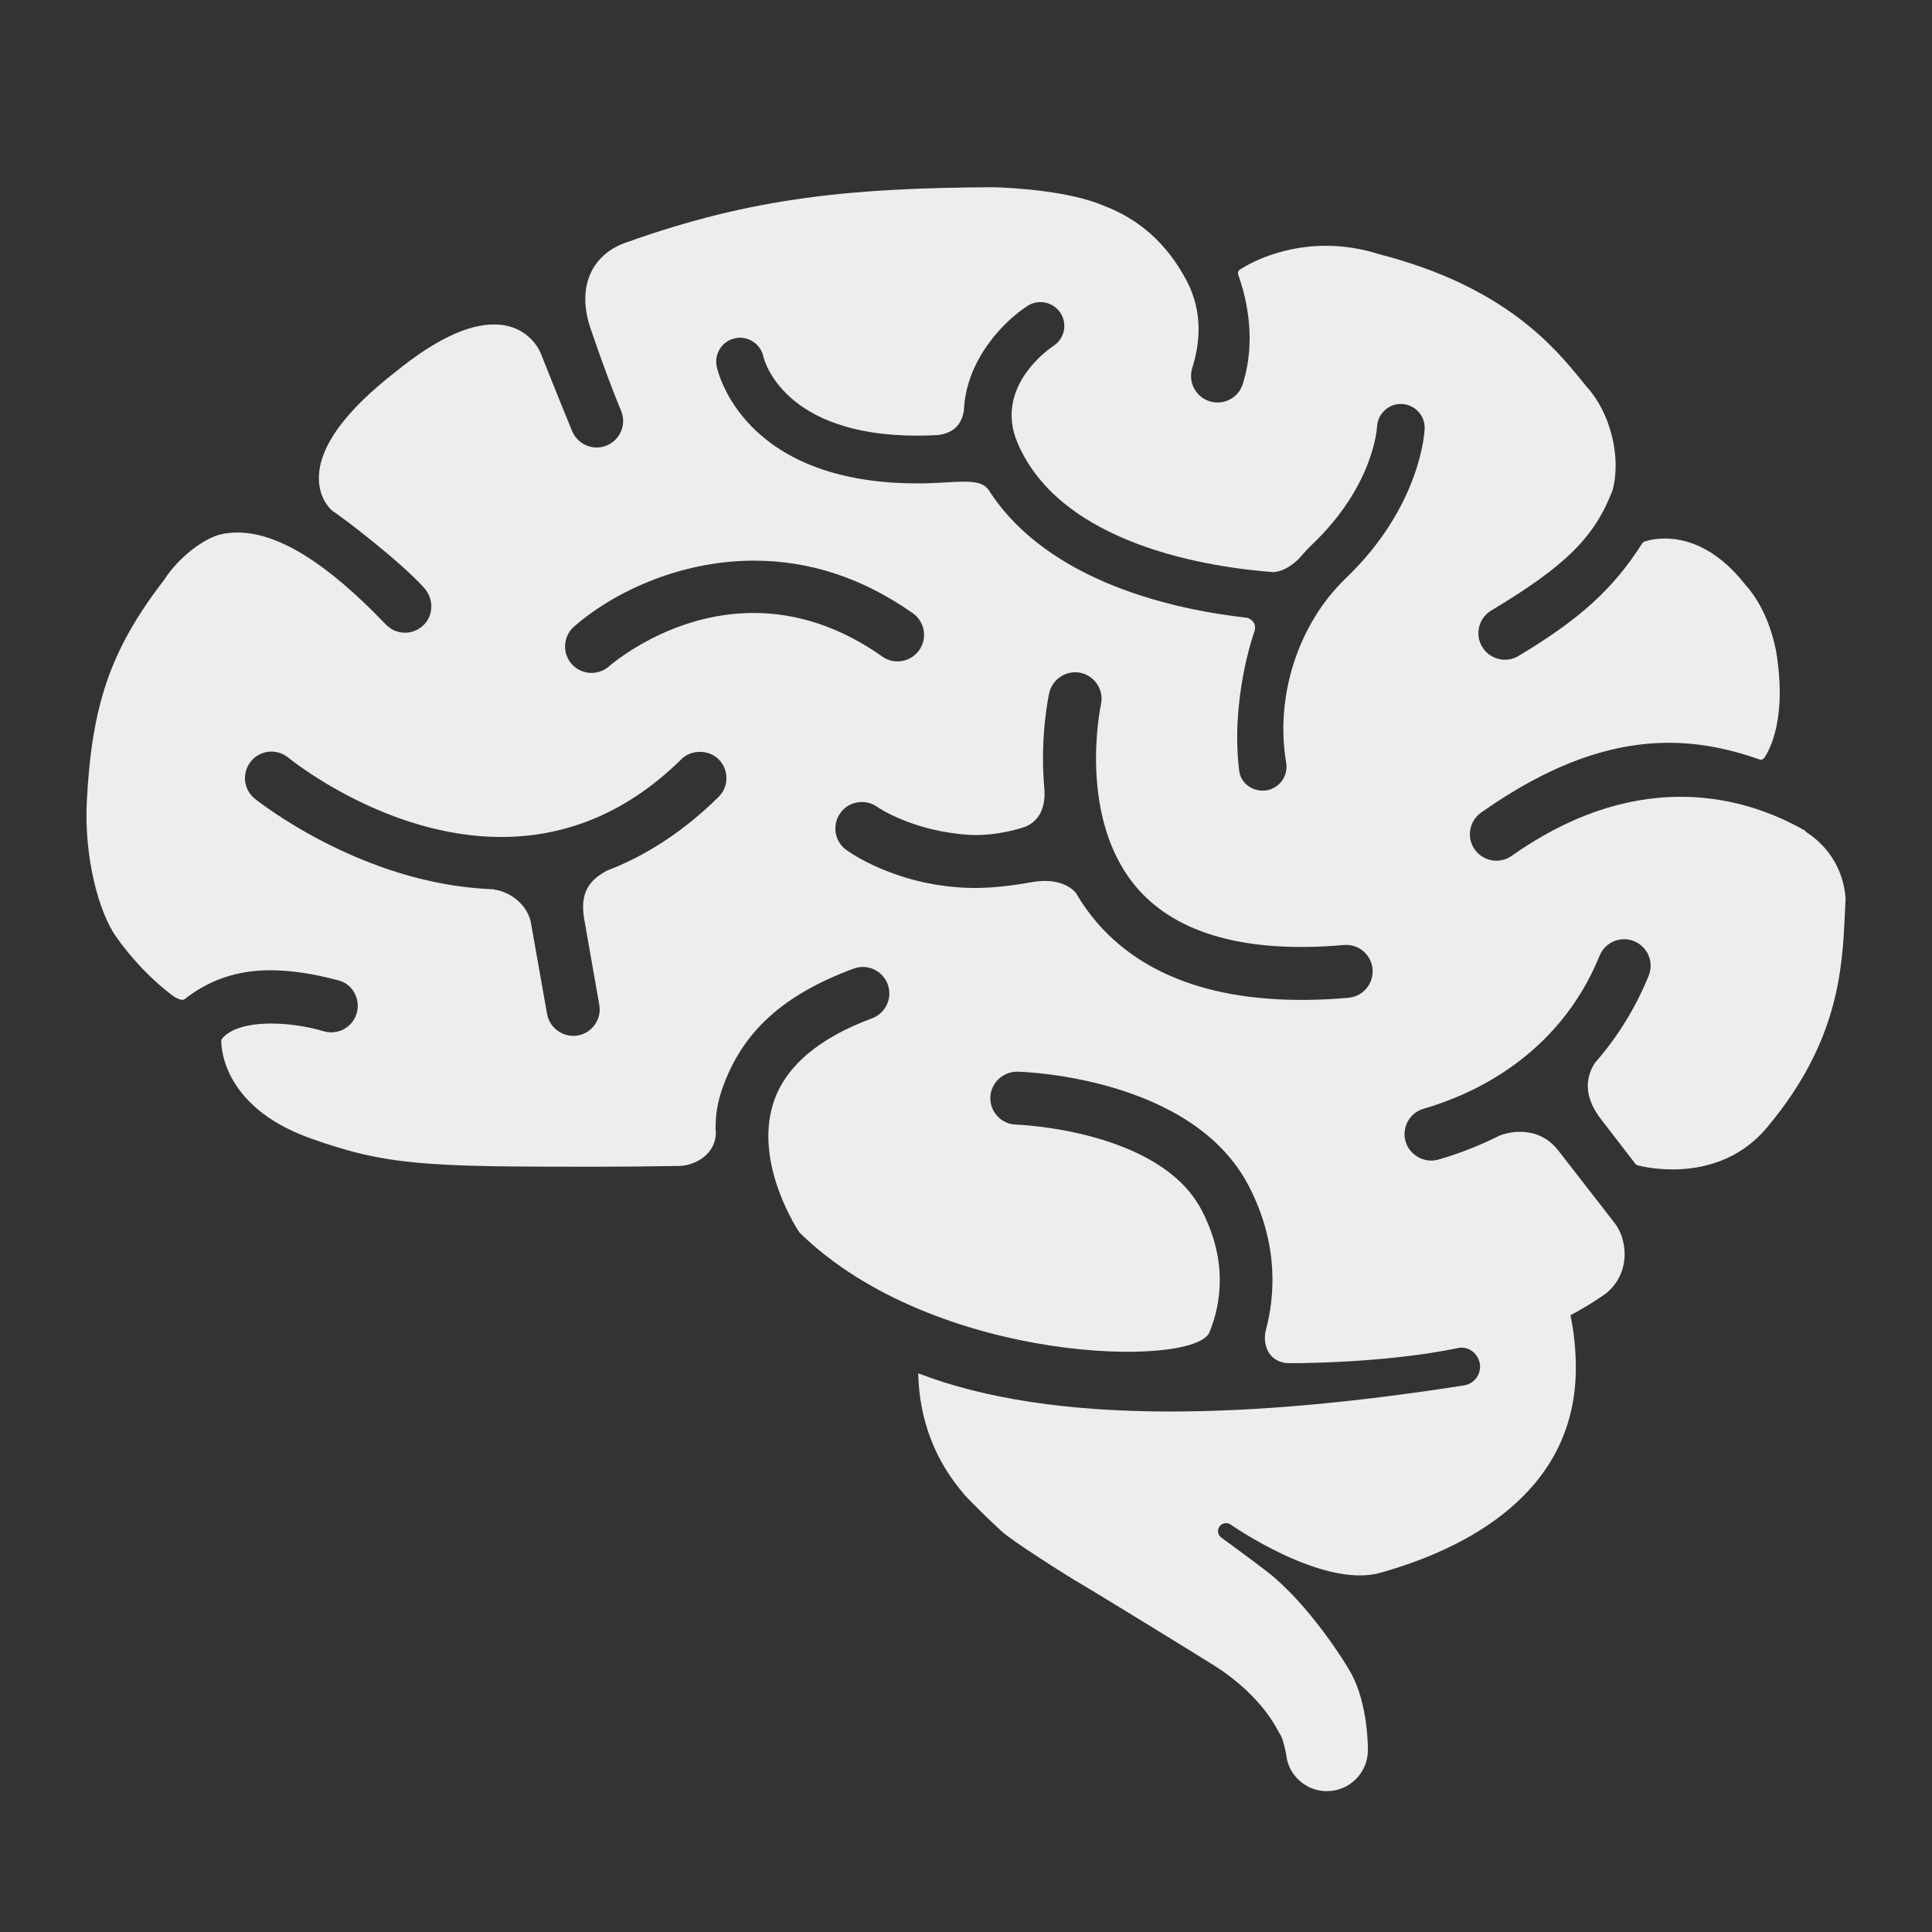 <?xml version="1.0" encoding="UTF-8"?> <svg xmlns="http://www.w3.org/2000/svg" xmlns:xlink="http://www.w3.org/1999/xlink" id="Ebene_1" version="1.1" viewBox="0 0 425.197 425.197"><rect x="0" y="0" width="425.197" height="425.197" fill="#333333" stroke="none"/><defs><style> .st0 { fill: none; } .st1 { fill: #ededed; } .st2 { clip-path: url(#clippath); } </style><clipPath id="clippath"><rect class="st0" x="19.021" y="41.197" width="387.155" height="353"></rect></clipPath></defs><g class="st2"><path class="st1" d="M296.153,127.307c-10.44,10.009-15.582,25.928-13.09,40.569.488,2.848-1.438,5.569-4.286,6.053-.294.05-.597.074-.891.074-2.561,0-4.856-1.814-5.166-4.363-1.914-15.64,3.15-30.079,3.209-30.226.337-.825.38-1.538.124-2.124-.302-.721-1.004-1.116-1.542-1.329-15.652-1.732-43.835-7.688-56.922-28.114-2.015-2.972-7.289-1.449-15.834-1.461-38.375-.062-43.816-24.712-44.029-25.762-.275-1.372-.004-2.775.771-3.941.775-1.17,1.953-1.969,3.329-2.244.345-.074.698-.109,1.046-.109,2.457,0,4.611,1.748,5.131,4.154.163.705,4.371,17.395,33.841,17.395,1.461,0,2.98-.043,4.515-.124,3.387-.411,5.286-2.197,5.778-5.445.484-11.354,9.037-19.798,14.016-22.991.845-.546,1.825-.833,2.829-.833,1.798,0,3.449.899,4.422,2.41.76,1.178,1.011,2.581.713,3.949-.302,1.372-1.116,2.542-2.29,3.298-.543.356-13.249,8.851-7.863,21.391,9.692,22.584,42.653,27.378,56.375,28.385,1.732-.136,3.705-1.17,5.398-2.837,1.159-1.333,2.162-2.406,3.162-3.364,13.338-12.78,14.133-25.297,14.16-25.82.151-2.887,2.616-5.131,5.479-4.983,2.868.128,5.111,2.561,5.003,5.421-.023.701-.833,17.101-17.388,32.966v.004ZM300.73,217.531c-1.004,1.194-2.41,1.926-3.956,2.062-25.103,2.201-43.808-3.333-55.182-16.353-1.775-2.031-3.402-4.301-4.832-6.754-.031-.062-.078-.116-.124-.171-1.511-1.519-3.577-2.333-6.154-2.426-.907-.031-1.872.023-2.941.178-.116-.023-7.374,1.569-14.501,1.333-16.066-.531-26.397-8.06-26.827-8.378-2.589-1.907-3.135-5.561-1.228-8.149,1.135-1.554,2.972-2.437,4.898-2.364,1.166.039,2.279.422,3.232,1.116.322.232,8.084,5.383,20.236,6.107,5.879.345,11.641-1.507,12.342-1.806,4.495-1.887,4.329-6.871,4.108-8.797-.953-11.269,1.042-20.255,1.12-20.639.694-3.081,3.856-5.104,6.971-4.398,3.123.709,5.104,3.829,4.402,6.956-.058.256-5.363,25.208,8.122,40.572,8.804,10.033,24.154,14.222,45.347,12.358,3.271-.271,6.041,2.135,6.313,5.301.132,1.542-.341,3.054-1.345,4.251ZM165.833,134.902c-18.217,0-31.249,11.269-31.799,11.749-1.066.934-2.43,1.449-3.844,1.449-1.678,0-3.278-.721-4.383-1.98-1.023-1.17-1.538-2.67-1.434-4.224.097-1.554.798-2.976,1.969-4.003,7.979-7.014,22.588-14.505,39.639-14.505,12.288,0,24.037,3.895,34.923,11.583,1.267.899,2.116,2.236,2.379,3.774.264,1.531-.085,3.077-.984,4.348-1.089,1.546-2.871,2.468-4.766,2.468-1.205,0-2.364-.368-3.352-1.07-9.014-6.363-18.554-9.591-28.346-9.591ZM158.148,175.385c-7.518,7.425-15.81,12.893-24.642,16.256-.101.039-.186.093-.256.167-4.065,2.209-5.483,5.251-4.728,10.168l3.348,19.05c.298,1.527-.012,3.085-.884,4.375-.868,1.29-2.186,2.174-3.716,2.468-3.147.62-6.235-1.5-6.847-4.596l-3.646-20.561c-1.116-4.321-5.262-6.607-7.952-6.909-.109-.062-.236-.097-.376-.101-28.974-1.046-52.167-19.767-52.403-19.953-1.201-.992-1.953-2.387-2.108-3.933-.151-1.546.31-3.065,1.29-4.27,1.112-1.356,2.759-2.135,4.515-2.135,1.333,0,2.647.465,3.681,1.314.88.717,21.786,17.481,46.881,17.481,14.807,0,28.145-5.758,39.646-17.109,2.213-2.189,6.053-2.17,8.242.05,1.093,1.108,1.69,2.577,1.678,4.131,0,1.554-.616,3.011-1.728,4.104l.004.004ZM397.487,183.128c-.074-.167-.19-.31-.36-.399-8.657-4.89-17.841-7.37-27.292-7.37-12.428,0-24.929,4.375-37.147,13.001-.996.698-2.155,1.066-3.36,1.066-1.899,0-3.681-.922-4.77-2.468-1.852-2.623-1.228-6.27,1.407-8.122,14.64-10.339,28.16-15.361,41.313-15.361,6.429,0,12.962,1.197,19.996,3.674.329.116.705.008.922-.267.229-.279,5.487-7.13,2.651-23.805-1.252-5.987-3.553-10.877-6.809-14.489-6.561-8.324-13.214-10.071-17.643-10.071-2.751,0-4.491.686-4.565.713-.163.062-.298.174-.391.329-6.363,10.009-13.753,16.733-27.25,24.809-.907.543-1.938.825-2.988.825-2.046,0-3.956-1.085-5.007-2.837-1.655-2.759-.752-6.347,2.007-7.998,16.291-9.75,22.766-16.159,26.688-26.452,1.98-7.262-.461-17.058-5.662-22.751l-1.042-1.279c-5.91-7.277-16.899-20.821-44.676-27.936-3.856-1.228-7.793-1.848-11.703-1.848-11.323,0-18.705,5.096-19.011,5.309-.306.213-.43.605-.314.949,1.101,3.24,4.46,13.094,1.042,24.123-.76,2.457-3.003,4.108-5.569,4.108-.585,0-1.166-.085-1.732-.264-3.065-.953-4.79-4.224-3.836-7.293,2.267-7.308,1.779-13.761-1.48-19.72-4.259-7.801-10.168-13.051-18.023-16.047-7.502-3.189-19.387-3.902-24.181-4.057-30.885.167-52.903,2.158-80.769,12.125-3.569,1.163-6.351,3.499-7.835,6.576-1.759,3.639-1.717,8.177.124,13.117.023.062.085.263.198.581,2.158,6.309,4.266,11.97,6.27,16.834.597,1.438.597,3.019-.004,4.46-.597,1.434-1.717,2.558-3.158,3.15-.713.291-1.457.442-2.22.442-2.352,0-4.468-1.418-5.394-3.612-1.674-3.991-6.878-17.035-6.929-17.155-.093-.26-2.507-6.309-10.281-6.309-5.836,0-13.079,3.472-21.507,10.319-11.211,8.684-16.938,16.554-17.02,23.382-.054,4.813,2.821,7.196,3.019,7.355,2.313,1.473,14.88,11.056,20.131,16.903,2.197,2.441,2.124,6.072-.163,8.262-1.093,1.042-2.523,1.616-4.03,1.616-1.604,0-3.1-.643-4.212-1.802-13.036-13.617-23.723-20.244-32.675-20.244-1.259,0-2.496.136-3.674.407-3.476.794-9.11,4.801-12.501,10.075-11.959,15.535-15.861,27.726-16.965,48.586-.667,12.486,2.705,24.673,6.491,29.966,5.321,7.44,10.699,11.652,12.738,13.129,0,0,1.639,1.042,2.267.554,5.324-4.181,11.42-6.378,18.903-6.378,4.476,0,9.541.752,15.047,2.244,1.461.395,2.678,1.349,3.429,2.689.771,1.372.957,3.026.512,4.538-.721,2.468-3.019,4.193-5.596,4.193-.554,0-1.104-.085-1.635-.236-3.848-1.124-7.44-1.6-10.672-1.693-3.181-.085-8.986.213-11.614,3.185-.12.136-.229.271-.271.446-.035.163-.655,14.353,19.542,21.592,16.965,6.076,25.781,6.278,62.649,6.278,5.437,0,11.416-.054,18.81-.178,1.864-.054,4.507-.973,6.189-2.922,1.283-1.484,1.833-3.344,1.589-5.29-.019-3.131.465-5.987,1.538-8.994,4.418-12.377,13.315-20.461,28.846-26.219.659-.244,1.337-.368,2.027-.368,2.426,0,4.619,1.531,5.464,3.805.543,1.461.484,3.042-.167,4.456-.651,1.418-1.81,2.496-3.267,3.042-11.877,4.402-19.193,10.695-21.751,18.701-4.309,13.509,5.662,28.339,5.782,28.459,29.683,29.091,87.353,29.92,90.252,21.848,2.441-5.995,4.119-15.504-1.767-26.804-9.223-17.694-40.514-18.794-40.828-18.81-3.212-.089-5.758-2.778-5.665-5.979.085-3.127,2.705-5.673,5.968-5.673,1.566.047,38.445,1.256,50.861,25.072,6.743,12.927,5.793,24.433,3.801,31.83-.477,1.984-.116,3.988.965,5.363.686.864,1.972,1.899,4.259,1.899,0,0,20.43.132,37.12-3.34,2.255-.465,4.41,1.205,4.763,3.468.353,2.275-1.209,4.406-3.476,4.759-24.495,3.832-45.971,5.747-64.614,5.747-22.53,0-40.925-2.802-55.527-8.409.248,10.296,3.747,19.275,10.11,26.622.039.062.074.105.109.163,2.124,2.232,5.301,5.39,8.204,8.033,2.22,2.027,12.726,8.719,15.462,10.37,5.274,3.081,29.261,17.837,31.567,19.321,10.556,6.801,13.683,14.187,14.012,14.629,1.124,1.492,1.709,5.913,1.709,5.913.953,3.968,4.53,6.921,8.797,6.909,4.983-.012,9.021-4.065,9.006-9.052,0,0,.14-10.137-3.813-17.085-.632-1.287-8.952-14.915-18.55-22.317-2.914-2.251-9.789-7.277-9.789-7.277l-.043-.019c-.779-.535-1.023-1.581-.523-2.399.508-.825,1.597-1.089,2.434-.577,0,0,20.255,14.226,32.954,10.684,18.663-5.197,43.091-17.473,43.091-45.091,0-4.104-.411-7.963-1.186-11.598,2.589-1.38,5.162-2.941,7.731-4.732,3.015-2.41,3.91-5.402,4.131-7.487.314-2.984-.546-6.142-2.251-8.227l-12.296-15.834-.147-.159c-2.561-3.255-5.913-3.937-8.277-3.937-2.015,0-3.596.488-4.441.806-4.321,2.182-8.874,3.968-13.513,5.309-3.054.88-6.355-.977-7.219-3.984-.43-1.496-.26-3.069.492-4.433.756-1.364,1.988-2.348,3.488-2.778,10.583-3.057,29.676-11.501,38.724-33.679.895-2.205,3.015-3.627,5.406-3.627.752,0,1.488.147,2.189.434,2.98,1.213,4.418,4.623,3.201,7.603-2.902,7.115-6.882,13.555-11.893,19.255-2.282,3.685-1.988,7.506.938,11.711l8.033,10.44c.109.147.26.252.43.295.132.039,3.271.926,7.754.926,6.034,0,14.578-1.639,20.972-9.471,15.624-18.686,16.384-34.849,16.934-46.656.058-1.174.109-2.317.174-3.534-.69-8.642-6.212-13.032-8.68-14.578h-.008Z"></path></g></svg> 